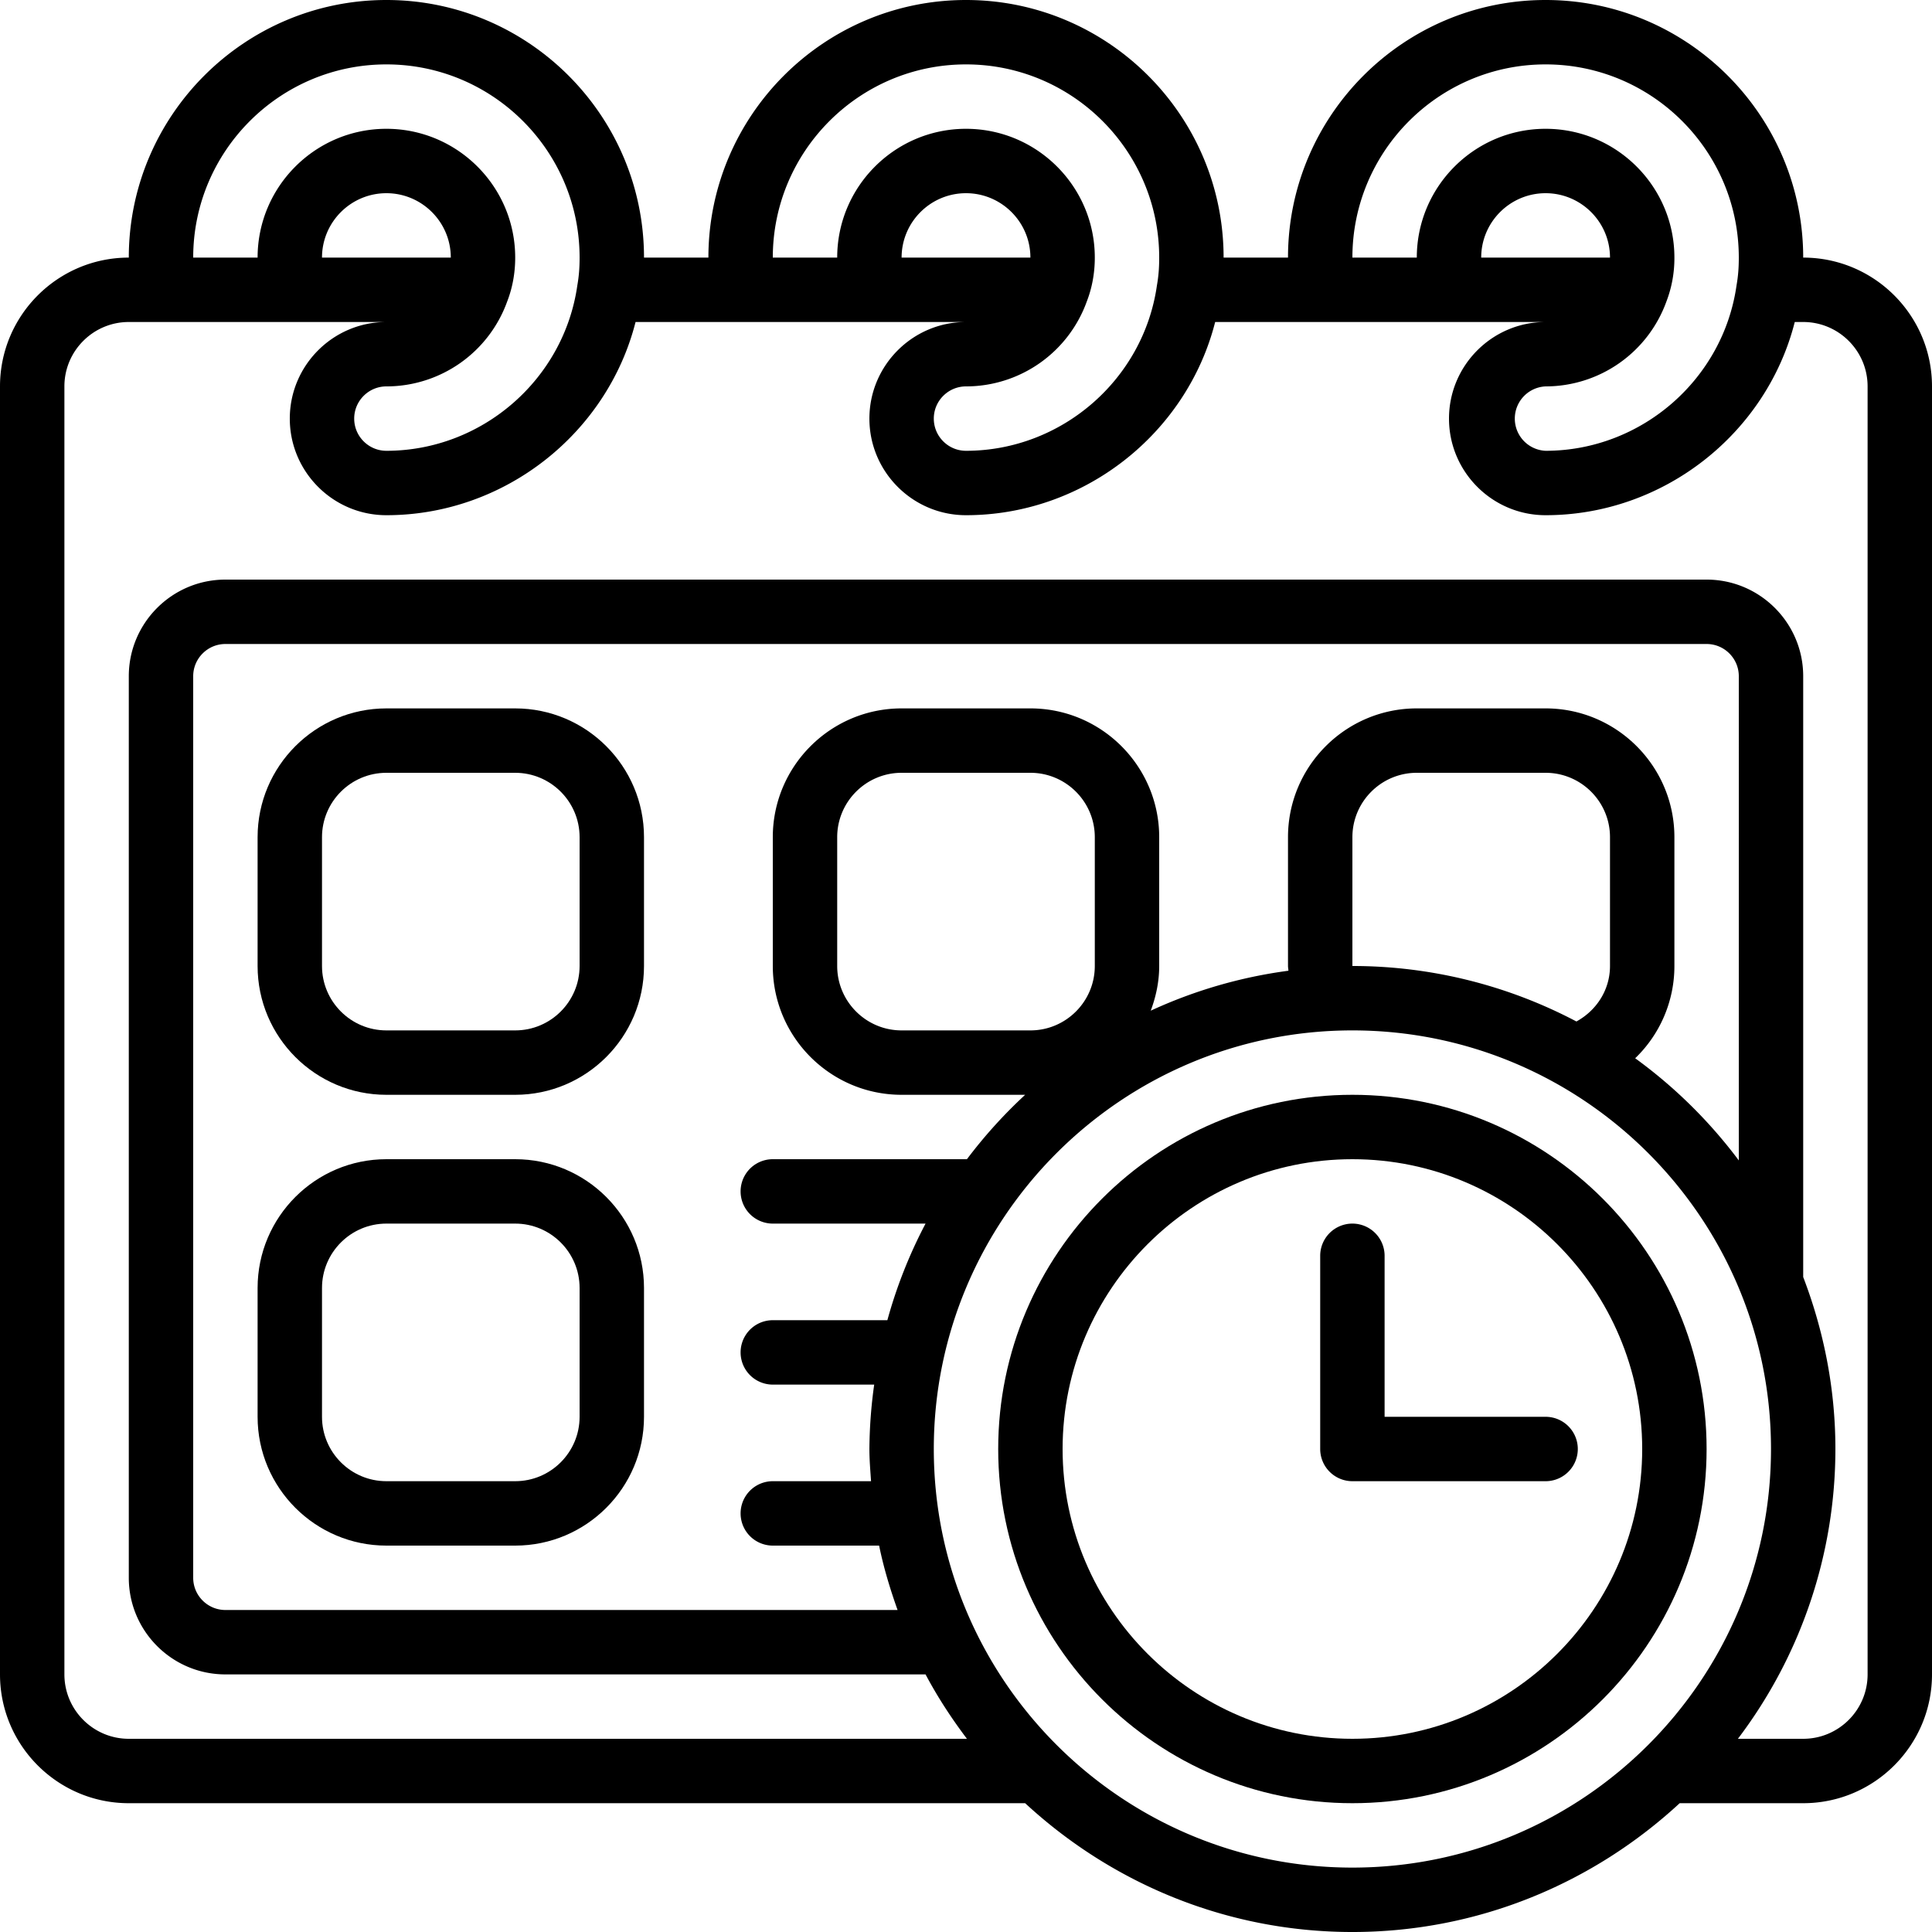 <svg xmlns="http://www.w3.org/2000/svg" xmlns:xlink="http://www.w3.org/1999/xlink" version="1.1" width="512" height="512" x="0" y="0" viewBox="0 0 60 60" style="enable-background:new 0 0 512 512" xml:space="preserve"><g><path d="M56 8c0-4.411-3.589-8-8-8s-8 3.589-8 8h-2c0-4.411-3.589-8-8-8s-8 3.589-8 8h-2c0-4.411-3.589-8-8-8S4 3.589 4 8c-2.206 0-4 1.794-4 4v40c0 2.206 1.794 4 4 4h27.837c2.676 2.474 6.24 4 10.163 4s7.488-1.526 10.164-4H56c2.206 0 4-1.794 4-4V12c0-2.206-1.794-4-4-4zm-8-6c3.309 0 6 2.691 6 6 0 .322-.021.583-.07.86C53.516 11.79 50.966 14 48 14a1.001 1.001 0 0 1 0-2 3.991 3.991 0 0 0 3.753-2.639A3.75 3.75 0 0 0 52 8c0-2.206-1.794-4-4-4s-4 1.794-4 4h-2c0-3.309 2.691-6 6-6zm-2 6c0-1.103.897-2 2-2s2 .897 2 2zM30 2c3.309 0 6 2.691 6 6 0 .32-.021.582-.07.86C35.515 11.79 32.966 14 30 14c-.551 0-1-.449-1-1s.449-1 1-1a3.988 3.988 0 0 0 3.752-2.639C33.916 8.937 34 8.479 34 8c0-2.206-1.794-4-4-4s-4 1.794-4 4h-2c0-3.309 2.691-6 6-6zm-2 6c0-1.103.897-2 2-2s2 .897 2 2zM12 2c3.309 0 6 2.691 6 6 0 .32-.021.582-.07.86C17.515 11.79 14.966 14 12 14c-.551 0-1-.449-1-1s.449-1 1-1a3.988 3.988 0 0 0 3.752-2.639C15.916 8.937 16 8.479 16 8c0-2.206-1.794-4-4-4S8 5.794 8 8H6c0-3.309 2.691-6 6-6zm-2 6c0-1.103.897-2 2-2s2 .897 2 2zm32 50c-7.168 0-13-5.832-13-13s5.832-13 13-13 13 5.832 13 13-5.832 13-13 13zm12-21.962a15.105 15.105 0 0 0-3.218-3.173A3.971 3.971 0 0 0 52 30v-4c0-2.206-1.794-4-4-4h-4c-2.206 0-4 1.794-4 4v4c0 .049.012.098.013.147a14.855 14.855 0 0 0-4.276 1.241c.162-.434.263-.898.263-1.388v-4c0-2.206-1.794-4-4-4h-4c-2.206 0-4 1.794-4 4v4c0 2.206 1.794 4 4 4h3.837a15.114 15.114 0 0 0-1.808 2H24a1 1 0 0 0 0 2h4.744a14.91 14.91 0 0 0-1.186 3H24a1 1 0 0 0 0 2h3.149A14.99 14.99 0 0 0 27 45c0 .338.029.668.051 1H24a1 1 0 0 0 0 2h3.302c.14.687.342 1.35.573 2H7c-.551 0-1-.449-1-1V21c0-.551.449-1 1-1h46c.552 0 1 .449 1 1zM42 30v-4c0-1.103.897-2 2-2h4c1.103 0 2 .897 2 2v4c0 .738-.416 1.38-1.043 1.723A14.897 14.897 0 0 0 42 30zm-10 2h-4c-1.103 0-2-.897-2-2v-4c0-1.103.897-2 2-2h4c1.103 0 2 .897 2 2v4c0 1.103-.897 2-2 2zm26 20c0 1.103-.897 2-2 2h-2.028A14.902 14.902 0 0 0 57 45c0-1.883-.364-3.679-1-5.341V21c0-1.654-1.346-3-3-3H7c-1.654 0-3 1.346-3 3v28c0 1.654 1.346 3 3 3h21.744c.373.704.808 1.368 1.285 2H4c-1.103 0-2-.897-2-2V12c0-1.103.897-2 2-2h8c-1.654 0-3 1.346-3 3s1.346 3 3 3c3.67 0 6.859-2.541 7.738-6H30c-1.654 0-3 1.346-3 3s1.346 3 3 3c3.67 0 6.859-2.541 7.738-6H48c-1.654 0-3 1.346-3 3s1.346 3 3 3c3.671 0 6.86-2.541 7.738-6H56c1.103 0 2 .897 2 2z" fill="#000000" opacity="1" data-original="#000000"/><path d="M16 22h-4c-2.206 0-4 1.794-4 4v4c0 2.206 1.794 4 4 4h4c2.206 0 4-1.794 4-4v-4c0-2.206-1.794-4-4-4zm2 8c0 1.103-.897 2-2 2h-4c-1.103 0-2-.897-2-2v-4c0-1.103.897-2 2-2h4c1.103 0 2 .897 2 2zM16 36h-4c-2.206 0-4 1.794-4 4v4c0 2.206 1.794 4 4 4h4c2.206 0 4-1.794 4-4v-4c0-2.206-1.794-4-4-4zm2 8c0 1.103-.897 2-2 2h-4c-1.103 0-2-.897-2-2v-4c0-1.103.897-2 2-2h4c1.103 0 2 .897 2 2zM42 34c-6.065 0-11 4.935-11 11s4.935 11 11 11 11-4.935 11-11-4.935-11-11-11zm0 20c-4.962 0-9-4.038-9-9s4.038-9 9-9 9 4.038 9 9-4.038 9-9 9z" fill="#000000" opacity="1" data-original="#000000"/><path d="M48 44h-5v-5a1 1 0 0 0-2 0v6a1 1 0 0 0 1 1h6a1 1 0 1 0 0-2z" fill="#000000" opacity="1" data-original="#000000"/></g></svg>